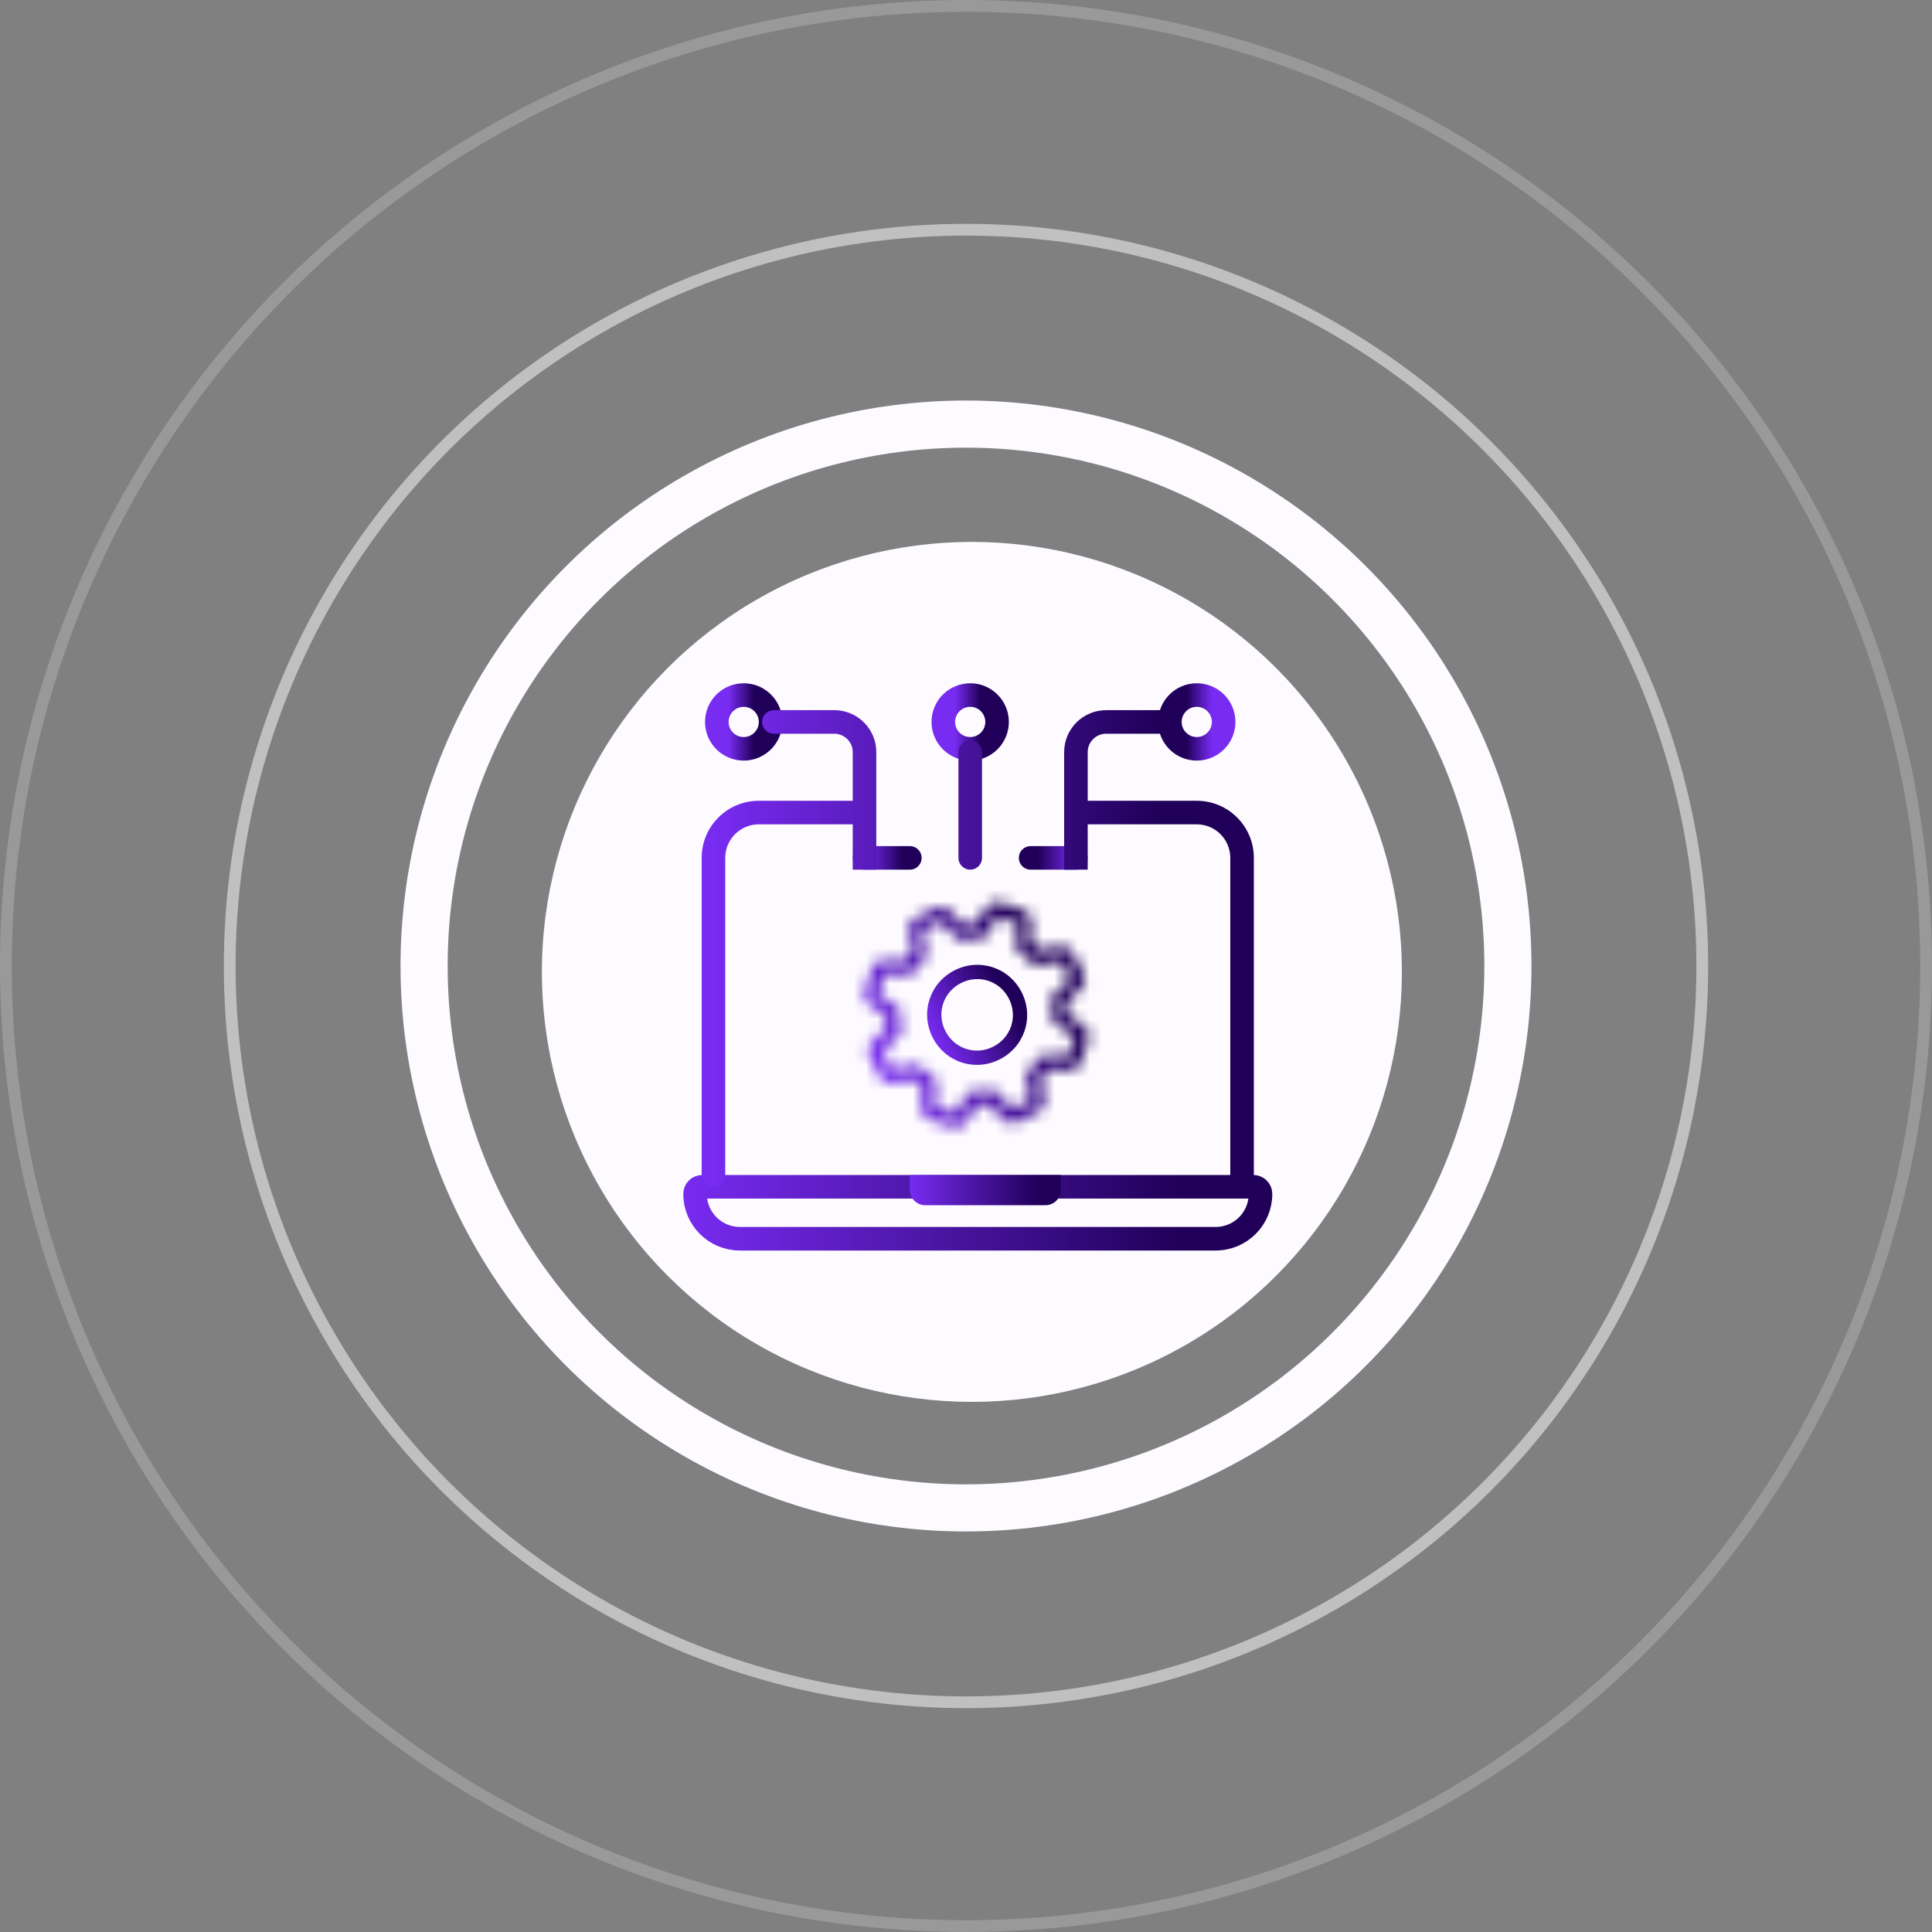 <svg width="164" height="164" viewBox="0 0 164 164" fill="none" xmlns="http://www.w3.org/2000/svg">
<rect x="0" y="0" width="164" height="164" fill="#808080" stroke="none"/>
<circle cx="82.5" cy="82.5" r="36" fill="#FDFBFF" stroke="#FDFBFF"/>
<circle cx="82" cy="82" r="46" stroke="#FDFBFF" stroke-width="4"/>
<circle cx="82" cy="82" r="62.5" stroke="white" stroke-opacity="0.5"/>
<circle cx="82" cy="82" r="81.5" stroke="white" stroke-opacity="0.2"/>
<path d="M59 101.345C59 101.012 59.27 100.742 59.603 100.742H106.397C106.73 100.742 107 101.012 107 101.345C107 103.448 105.295 105.152 103.192 105.152H62.808C60.705 105.152 59 103.448 59 101.345Z" stroke="url(#paint0_linear_1491_7153)" stroke-width="2"/>
<path d="M77.231 99.742H90.051V100.999C90.051 101.721 89.466 102.306 88.743 102.306H78.538C77.816 102.306 77.231 101.721 77.231 100.999V99.742Z" fill="url(#paint1_linear_1491_7153)"/>
<g clip-path="url(#clip0_1491_7153)">
<path d="M81.038 82.362C78.93 83.425 78.099 85.945 79.162 88.054C80.224 90.162 82.745 90.993 84.853 89.93C86.962 88.868 87.793 86.347 86.73 84.239C85.667 82.13 83.147 81.299 81.038 82.362ZM84.308 88.849C82.795 89.612 81.006 89.022 80.243 87.509C79.48 85.995 80.07 84.206 81.583 83.443C83.097 82.68 84.886 83.27 85.649 84.784C86.412 86.297 85.822 88.086 84.308 88.849Z" fill="url(#paint2_linear_1491_7153)"/>
<mask id="path-8-inside-1_1491_7153" fill="white">
<path d="M89.991 80.355L88.232 80.631L87.499 79.984L87.547 78.197C87.546 77.791 87.273 77.385 86.867 77.251L84.915 76.608C84.509 76.474 84.049 76.638 83.806 76.964L82.782 78.429L81.808 78.513L80.558 77.245C80.287 76.975 79.826 76.868 79.448 77.059L77.61 77.986C77.231 78.177 77.043 78.61 77.18 79.016L77.456 80.775C77.159 80.993 76.943 81.237 76.755 81.535L74.968 81.487C74.562 81.488 74.156 81.76 74.022 82.167L73.379 84.119C73.245 84.525 73.409 84.985 73.734 85.228L75.119 86.225C75.147 86.549 75.202 86.928 75.23 87.253L73.962 88.503C73.692 88.775 73.585 89.235 73.776 89.614L74.703 91.452C74.893 91.83 75.327 92.018 75.76 91.936L77.519 91.659L78.252 92.306L78.204 94.094C78.205 94.5 78.477 94.905 78.884 95.039L80.835 95.682C81.242 95.816 81.702 95.652 81.944 95.327L82.968 93.861L83.943 93.777L85.22 95.099C85.491 95.369 85.952 95.476 86.33 95.285L88.168 94.359C88.547 94.168 88.735 93.734 88.68 93.355L88.376 91.542L89.023 90.809L90.81 90.857C91.216 90.856 91.622 90.584 91.756 90.177L92.399 88.226C92.533 87.819 92.369 87.359 92.043 87.117L90.578 86.093L90.494 85.118L91.816 83.842C92.086 83.57 92.193 83.109 92.002 82.731L91.075 80.893C90.885 80.514 90.424 80.272 89.991 80.355ZM90.839 83.114L89.193 84.689L89.275 84.987L89.361 86.368L89.335 86.72L91.207 88.013L90.671 89.639L88.396 89.566L88.208 89.864C87.938 90.271 87.642 90.624 87.318 90.923L87.075 91.113L87.461 93.359L85.947 94.122L84.372 92.476L84.074 92.558L82.694 92.644L82.341 92.618L81.048 94.49L79.422 93.954L79.496 91.68L79.197 91.491C78.79 91.222 78.437 90.925 78.138 90.601L77.948 90.358L75.702 90.744L74.939 89.231L76.504 87.763L76.476 87.439C76.367 86.952 76.338 86.492 76.363 86.004L76.389 85.652L74.571 84.331L75.107 82.705L77.328 82.806L77.516 82.508C77.785 82.101 78.082 81.748 78.46 81.421L78.676 81.177L78.317 78.985L79.831 78.222L81.379 79.814L81.704 79.786C82.137 79.704 82.597 79.675 83.084 79.701L83.436 79.727L84.73 77.854L86.356 78.39L86.282 80.665L86.581 80.853C86.988 81.123 87.341 81.419 87.64 81.743L87.83 81.986L90.076 81.6L90.839 83.114Z"/>
</mask>
<path d="M88.232 80.631L87.366 81.612L87.827 82.019L88.435 81.923L88.232 80.631ZM87.499 79.984L86.191 79.949L86.175 80.56L86.633 80.964L87.499 79.984ZM87.547 78.197L88.854 78.232L88.855 78.212L88.855 78.193L87.547 78.197ZM86.867 77.251L86.457 78.493L86.457 78.493L86.867 77.251ZM84.915 76.608L85.325 75.366L84.915 76.608ZM83.806 76.964L82.758 76.183L82.746 76.198L82.734 76.215L83.806 76.964ZM82.782 78.429L82.895 79.732L83.504 79.679L83.854 79.178L82.782 78.429ZM81.808 78.513L80.876 79.431L81.308 79.869L81.921 79.816L81.808 78.513ZM80.558 77.245L81.49 76.327L81.48 76.317L80.558 77.245ZM77.18 79.016L78.472 78.813L78.454 78.703L78.419 78.598L77.18 79.016ZM77.456 80.775L78.229 81.83L78.872 81.359L78.748 80.572L77.456 80.775ZM76.755 81.535L76.719 82.843L77.463 82.863L77.86 82.234L76.755 81.535ZM74.968 81.487L75.003 80.18L74.983 80.179L74.963 80.179L74.968 81.487ZM73.734 85.228L72.953 86.276L72.962 86.282L72.97 86.288L73.734 85.228ZM75.119 86.225L76.421 86.112L76.37 85.514L75.883 85.164L75.119 86.225ZM75.23 87.253L76.148 88.185L76.586 87.753L76.533 87.14L75.23 87.253ZM73.962 88.503L73.044 87.571L73.034 87.581L73.962 88.503ZM75.76 91.936L75.557 90.644L75.536 90.647L75.515 90.651L75.76 91.936ZM77.519 91.659L78.385 90.679L77.924 90.272L77.316 90.367L77.519 91.659ZM78.252 92.306L79.559 92.342L79.576 91.731L79.118 91.326L78.252 92.306ZM78.204 94.094L76.897 94.058L76.896 94.078L76.896 94.098L78.204 94.094ZM78.884 95.039L78.474 96.281L78.884 95.039ZM80.835 95.682L81.245 94.44L81.245 94.44L80.835 95.682ZM81.944 95.327L82.993 96.108L83.005 96.092L83.016 96.076L81.944 95.327ZM82.968 93.861L82.856 92.558L82.246 92.611L81.896 93.112L82.968 93.861ZM83.943 93.777L84.883 92.868L84.451 92.42L83.83 92.474L83.943 93.777ZM85.22 95.099L84.279 96.008L84.288 96.017L84.298 96.027L85.22 95.099ZM88.68 93.355L89.973 93.166L89.972 93.153L89.969 93.139L88.68 93.355ZM88.376 91.542L87.395 90.677L86.983 91.144L87.086 91.758L88.376 91.542ZM89.023 90.809L89.058 89.502L88.448 89.485L88.043 89.943L89.023 90.809ZM90.81 90.857L90.775 92.165L90.795 92.165L90.814 92.165L90.81 90.857ZM92.043 87.117L92.825 86.068L92.809 86.056L92.793 86.045L92.043 87.117ZM90.578 86.093L89.275 86.206L89.328 86.815L89.829 87.165L90.578 86.093ZM90.494 85.118L89.585 84.178L89.137 84.611L89.191 85.231L90.494 85.118ZM91.816 83.842L92.724 84.782L92.734 84.773L92.744 84.763L91.816 83.842ZM89.193 84.689L88.288 83.745L87.724 84.285L87.932 85.038L89.193 84.689ZM89.275 84.987L90.58 84.906L90.572 84.77L90.535 84.639L89.275 84.987ZM89.361 86.368L90.665 86.464L90.671 86.375L90.666 86.287L89.361 86.368ZM89.335 86.72L88.031 86.624L87.975 87.37L88.591 87.796L89.335 86.72ZM91.207 88.013L92.449 88.423L92.755 87.493L91.95 86.937L91.207 88.013ZM90.671 89.639L90.629 90.946L91.606 90.978L91.913 90.049L90.671 89.639ZM88.396 89.566L88.439 88.259L87.691 88.234L87.291 88.867L88.396 89.566ZM88.208 89.864L89.298 90.586L89.306 90.574L89.313 90.562L88.208 89.864ZM87.318 90.923L88.124 91.953L88.166 91.92L88.205 91.884L87.318 90.923ZM87.075 91.113L86.269 90.084L85.653 90.565L85.786 91.335L87.075 91.113ZM87.461 93.359L88.05 94.527L88.914 94.091L88.75 93.137L87.461 93.359ZM85.947 94.122L85.003 95.026L85.672 95.726L86.536 95.29L85.947 94.122ZM84.372 92.476L85.316 91.572L84.776 91.007L84.023 91.215L84.372 92.476ZM84.074 92.558L84.155 93.863L84.291 93.855L84.422 93.819L84.074 92.558ZM82.694 92.644L82.598 93.948L82.686 93.954L82.775 93.949L82.694 92.644ZM82.341 92.618L82.438 91.314L81.691 91.259L81.266 91.875L82.341 92.618ZM81.048 94.49L80.639 95.732L81.568 96.039L82.124 95.234L81.048 94.49ZM79.422 93.954L78.115 93.912L78.083 94.89L79.012 95.196L79.422 93.954ZM79.496 91.68L80.803 91.722L80.827 90.974L80.194 90.574L79.496 91.68ZM79.197 91.491L78.475 92.581L78.487 92.589L78.499 92.597L79.197 91.491ZM78.138 90.601L77.109 91.407L77.141 91.449L77.177 91.488L78.138 90.601ZM77.948 90.358L78.978 89.552L78.496 88.937L77.726 89.069L77.948 90.358ZM75.702 90.744L74.534 91.333L74.97 92.197L75.924 92.033L75.702 90.744ZM74.939 89.231L74.045 88.276L73.331 88.946L73.771 89.819L74.939 89.231ZM76.504 87.763L77.399 88.718L77.862 88.283L77.807 87.651L76.504 87.763ZM76.476 87.439L77.779 87.326L77.772 87.237L77.752 87.151L76.476 87.439ZM76.363 86.004L75.059 85.908L75.058 85.922L75.057 85.936L76.363 86.004ZM76.389 85.652L77.693 85.748L77.747 85.022L77.158 84.594L76.389 85.652ZM74.571 84.331L73.329 83.922L73.03 84.828L73.802 85.389L74.571 84.331ZM75.107 82.705L75.166 81.399L74.176 81.354L73.865 82.296L75.107 82.705ZM77.328 82.806L77.268 84.112L78.027 84.147L78.433 83.504L77.328 82.806ZM77.516 82.508L76.426 81.786L76.418 81.797L76.411 81.809L77.516 82.508ZM78.46 81.421L79.314 82.412L79.382 82.354L79.44 82.287L78.46 81.421ZM78.676 81.177L79.656 82.043L80.067 81.578L79.966 80.966L78.676 81.177ZM78.317 78.985L77.728 77.817L76.871 78.249L77.026 79.197L78.317 78.985ZM79.831 78.222L80.768 77.311L80.099 76.622L79.242 77.054L79.831 78.222ZM81.379 79.814L80.442 80.726L80.874 81.171L81.492 81.117L81.379 79.814ZM81.704 79.786L81.817 81.089L81.883 81.083L81.949 81.071L81.704 79.786ZM83.084 79.701L83.18 78.397L83.166 78.395L83.153 78.395L83.084 79.701ZM83.436 79.727L83.34 81.031L84.087 81.086L84.512 80.47L83.436 79.727ZM84.73 77.854L85.139 76.612L84.21 76.306L83.654 77.111L84.73 77.854ZM86.356 78.39L87.663 78.433L87.695 77.455L86.766 77.148L86.356 78.39ZM86.282 80.665L84.975 80.622L84.951 81.371L85.584 81.77L86.282 80.665ZM86.581 80.853L87.303 79.763L87.291 79.755L87.279 79.748L86.581 80.853ZM87.64 81.743L88.669 80.937L88.637 80.895L88.601 80.857L87.64 81.743ZM87.83 81.986L86.8 82.793L87.282 83.408L88.052 83.275L87.83 81.986ZM90.076 81.6L91.244 81.011L90.808 80.147L89.854 80.311L90.076 81.6ZM89.788 79.063L88.029 79.34L88.435 81.923L90.194 81.647L89.788 79.063ZM89.097 79.651L88.364 79.004L86.633 80.964L87.366 81.612L89.097 79.651ZM88.806 80.019L88.854 78.232L86.24 78.162L86.191 79.949L88.806 80.019ZM88.855 78.193C88.851 77.254 88.245 76.329 87.276 76.01L86.457 78.493C86.369 78.464 86.317 78.413 86.29 78.376C86.265 78.34 86.239 78.284 86.239 78.201L88.855 78.193ZM87.276 76.01L85.325 75.366L84.506 77.85L86.457 78.493L87.276 76.01ZM85.325 75.366C84.356 75.047 83.319 75.429 82.758 76.183L84.855 77.745C84.806 77.811 84.752 77.841 84.711 77.855C84.667 77.869 84.594 77.879 84.506 77.85L85.325 75.366ZM82.734 76.215L81.71 77.68L83.854 79.178L84.878 77.713L82.734 76.215ZM82.669 77.126L81.695 77.211L81.921 79.816L82.895 79.732L82.669 77.126ZM82.74 77.596L81.49 76.327L79.627 78.163L80.876 79.431L82.74 77.596ZM81.48 76.317C80.85 75.692 79.79 75.422 78.859 75.891L80.036 78.227C79.943 78.274 79.857 78.275 79.804 78.265C79.755 78.256 79.697 78.232 79.637 78.173L81.48 76.317ZM78.859 75.891L77.021 76.818L78.198 79.153L80.036 78.227L78.859 75.891ZM77.021 76.818C76.082 77.291 75.589 78.39 75.941 79.434L78.419 78.598C78.497 78.831 78.38 79.062 78.198 79.153L77.021 76.818ZM75.888 79.219L76.165 80.978L78.748 80.572L78.472 78.813L75.888 79.219ZM76.684 79.72C76.239 80.046 75.915 80.417 75.649 80.837L77.86 82.234C77.972 82.057 78.08 81.939 78.229 81.83L76.684 79.72ZM76.79 80.228L75.003 80.18L74.932 82.794L76.719 82.843L76.79 80.228ZM74.963 80.179C74.024 80.183 73.1 80.789 72.78 81.758L75.264 82.576C75.235 82.665 75.184 82.717 75.146 82.744C75.111 82.769 75.055 82.794 74.972 82.795L74.963 80.179ZM72.78 81.758L72.137 83.709L74.621 84.528L75.264 82.576L72.78 81.758ZM72.137 83.709C71.817 84.678 72.2 85.715 72.953 86.276L74.516 84.179C74.582 84.228 74.612 84.282 74.626 84.323C74.64 84.367 74.65 84.44 74.621 84.528L72.137 83.709ZM72.97 86.288L74.354 87.286L75.883 85.164L74.499 84.166L72.97 86.288ZM73.816 86.338C73.832 86.525 73.856 86.722 73.876 86.893C73.897 87.074 73.915 87.228 73.927 87.366L76.533 87.14C76.517 86.953 76.493 86.756 76.473 86.585C76.452 86.404 76.433 86.25 76.421 86.112L73.816 86.338ZM74.312 86.322L73.044 87.571L74.88 89.434L76.148 88.185L74.312 86.322ZM73.034 87.581C72.409 88.211 72.139 89.271 72.608 90.202L74.944 89.025C74.991 89.118 74.992 89.204 74.982 89.258C74.973 89.306 74.949 89.365 74.89 89.424L73.034 87.581ZM72.608 90.202L73.535 92.04L75.87 90.863L74.944 89.025L72.608 90.202ZM73.535 92.04C74.021 93.005 75.074 93.398 76.005 93.22L75.515 90.651C75.58 90.638 75.765 90.655 75.87 90.863L73.535 92.04ZM75.963 93.227L77.722 92.951L77.316 90.367L75.557 90.644L75.963 93.227ZM76.653 92.639L77.387 93.287L79.118 91.326L78.385 90.679L76.653 92.639ZM76.945 92.271L76.897 94.058L79.511 94.129L79.559 92.342L76.945 92.271ZM76.896 94.098C76.899 95.037 77.505 95.961 78.474 96.281L79.293 93.797C79.382 93.826 79.434 93.877 79.461 93.915C79.486 93.95 79.511 94.006 79.512 94.089L76.896 94.098ZM78.474 96.281L80.426 96.924L81.245 94.44L79.293 93.797L78.474 96.281ZM80.426 96.924C81.395 97.244 82.432 96.861 82.993 96.108L80.896 94.546C80.945 94.479 80.999 94.449 81.04 94.436C81.084 94.421 81.156 94.411 81.245 94.44L80.426 96.924ZM83.016 96.076L84.04 94.61L81.896 93.112L80.872 94.578L83.016 96.076ZM83.081 95.164L84.056 95.08L83.83 92.474L82.856 92.558L83.081 95.164ZM83.002 94.685L84.279 96.008L86.16 94.191L84.883 92.868L83.002 94.685ZM84.298 96.027C84.928 96.653 85.988 96.922 86.919 96.453L85.742 94.118C85.835 94.07 85.921 94.069 85.974 94.079C86.023 94.088 86.081 94.112 86.141 94.172L84.298 96.027ZM86.919 96.453L88.757 95.526L87.58 93.191L85.742 94.118L86.919 96.453ZM88.757 95.526C89.688 95.057 90.102 94.044 89.973 93.166L87.386 93.544C87.373 93.461 87.389 93.4 87.411 93.355C87.435 93.306 87.486 93.238 87.58 93.191L88.757 95.526ZM89.969 93.139L89.665 91.326L87.086 91.758L87.39 93.571L89.969 93.139ZM89.356 92.408L90.003 91.675L88.043 89.943L87.395 90.677L89.356 92.408ZM88.988 92.116L90.775 92.165L90.846 89.55L89.058 89.502L88.988 92.116ZM90.814 92.165C91.754 92.162 92.678 91.556 92.998 90.587L90.514 89.768C90.543 89.679 90.594 89.627 90.632 89.6C90.667 89.575 90.723 89.55 90.806 89.55L90.814 92.165ZM92.998 90.587L93.641 88.635L91.157 87.816L90.514 89.768L92.998 90.587ZM93.641 88.635C93.96 87.666 93.578 86.629 92.825 86.068L91.262 88.166C91.196 88.116 91.166 88.062 91.152 88.021C91.138 87.977 91.128 87.905 91.157 87.816L93.641 88.635ZM92.793 86.045L91.327 85.021L89.829 87.165L91.294 88.189L92.793 86.045ZM91.881 85.98L91.796 85.006L89.191 85.231L89.275 86.206L91.881 85.98ZM91.402 86.059L92.724 84.782L90.908 82.901L89.585 84.178L91.402 86.059ZM92.744 84.763C93.369 84.133 93.639 83.073 93.17 82.142L90.834 83.32C90.787 83.226 90.786 83.141 90.796 83.087C90.805 83.038 90.829 82.98 90.888 82.92L92.744 84.763ZM93.17 82.142L92.243 80.304L89.908 81.481L90.834 83.32L93.17 82.142ZM92.243 80.304C91.799 79.424 90.773 78.874 89.746 79.07L90.236 81.639C90.137 81.658 90.069 81.635 90.035 81.618C90.003 81.602 89.95 81.566 89.908 81.481L92.243 80.304ZM89.935 82.169L88.288 83.745L90.097 85.634L91.743 84.058L89.935 82.169ZM87.932 85.038L88.014 85.335L90.535 84.639L90.453 84.341L87.932 85.038ZM87.97 85.068L88.055 86.449L90.666 86.287L90.58 84.906L87.97 85.068ZM88.056 86.272L88.031 86.624L90.639 86.816L90.665 86.464L88.056 86.272ZM88.591 87.796L90.464 89.089L91.95 86.937L90.078 85.644L88.591 87.796ZM89.965 87.604L89.429 89.23L91.913 90.049L92.449 88.423L89.965 87.604ZM90.713 88.332L88.439 88.259L88.354 90.873L90.629 90.946L90.713 88.332ZM87.291 88.867L87.102 89.166L89.313 90.562L89.502 90.264L87.291 88.867ZM87.117 89.142C86.9 89.471 86.67 89.741 86.431 89.962L88.205 91.884C88.614 91.507 88.977 91.071 89.298 90.586L87.117 89.142ZM86.512 89.893L86.269 90.084L87.881 92.143L88.124 91.953L86.512 89.893ZM85.786 91.335L86.172 93.581L88.75 93.137L88.364 90.891L85.786 91.335ZM86.873 92.192L85.359 92.954L86.536 95.29L88.05 94.527L86.873 92.192ZM86.892 93.218L85.316 91.572L83.427 93.38L85.003 95.026L86.892 93.218ZM84.023 91.215L83.726 91.297L84.422 93.819L84.72 93.736L84.023 91.215ZM83.993 91.253L82.612 91.339L82.775 93.949L84.155 93.863L83.993 91.253ZM82.79 91.34L82.438 91.314L82.246 93.922L82.598 93.948L82.79 91.34ZM81.266 91.875L79.972 93.747L82.124 95.234L83.418 93.361L81.266 91.875ZM81.457 93.248L79.831 92.712L79.012 95.196L80.639 95.732L81.457 93.248ZM80.729 93.996L80.803 91.722L78.189 91.637L78.115 93.912L80.729 93.996ZM80.194 90.574L79.896 90.385L78.499 92.597L78.797 92.785L80.194 90.574ZM79.919 90.401C79.59 90.183 79.32 89.953 79.099 89.714L77.177 91.488C77.555 91.897 77.99 92.26 78.475 92.581L79.919 90.401ZM79.168 89.795L78.978 89.552L76.918 91.164L77.109 91.407L79.168 89.795ZM77.726 89.069L75.48 89.456L75.924 92.033L78.17 91.647L77.726 89.069ZM76.87 90.156L76.107 88.642L73.771 89.819L74.534 91.333L76.87 90.156ZM75.833 90.185L77.399 88.718L75.61 86.809L74.045 88.276L75.833 90.185ZM77.807 87.651L77.779 87.326L75.174 87.552L75.202 87.876L77.807 87.651ZM77.752 87.151C77.672 86.798 77.649 86.459 77.669 86.072L75.057 85.936C75.027 86.524 75.061 87.106 75.201 87.727L77.752 87.151ZM77.668 86.1L77.693 85.748L75.085 85.556L75.059 85.908L77.668 86.1ZM77.158 84.594L75.339 83.273L73.802 85.389L75.621 86.71L77.158 84.594ZM75.813 84.741L76.349 83.115L73.865 82.296L73.329 83.922L75.813 84.741ZM75.048 84.011L77.268 84.112L77.387 81.5L75.166 81.399L75.048 84.011ZM78.433 83.504L78.622 83.206L76.411 81.809L76.222 82.108L78.433 83.504ZM78.607 83.229C78.82 82.907 79.04 82.648 79.314 82.412L77.606 80.431C77.124 80.847 76.751 81.295 76.426 81.786L78.607 83.229ZM79.44 82.287L79.656 82.043L77.696 80.311L77.48 80.556L79.44 82.287ZM79.966 80.966L79.607 78.774L77.026 79.197L77.385 81.389L79.966 80.966ZM78.906 80.153L80.419 79.39L79.242 77.054L77.728 77.817L78.906 80.153ZM78.893 79.134L80.442 80.726L82.317 78.903L80.768 77.311L78.893 79.134ZM81.492 81.117L81.817 81.089L81.591 78.484L81.266 78.512L81.492 81.117ZM81.949 81.071C82.268 81.01 82.623 80.986 83.016 81.007L83.153 78.395C82.571 78.364 82.005 78.397 81.459 78.502L81.949 81.071ZM82.988 81.005L83.34 81.031L83.532 78.422L83.18 78.397L82.988 81.005ZM84.512 80.47L85.806 78.597L83.654 77.111L82.361 78.983L84.512 80.47ZM84.32 79.096L85.947 79.632L86.766 77.148L85.139 76.612L84.32 79.096ZM85.049 78.348L84.975 80.622L87.589 80.707L87.663 78.433L85.049 78.348ZM85.584 81.77L85.882 81.959L87.279 79.748L86.981 79.559L85.584 81.77ZM85.859 81.944C86.188 82.161 86.458 82.391 86.679 82.63L88.601 80.857C88.223 80.448 87.788 80.084 87.303 79.763L85.859 81.944ZM86.61 82.55L86.8 82.793L88.86 81.18L88.669 80.937L86.61 82.55ZM88.052 83.275L90.298 82.889L89.854 80.311L87.608 80.698L88.052 83.275ZM88.908 82.189L89.671 83.702L92.007 82.525L91.244 81.011L88.908 82.189Z" fill="url(#paint3_linear_1491_7153)" mask="url(#path-8-inside-1_1491_7153)"/>
</g>
<path d="M82.356 63.564C83.617 63.564 84.638 62.542 84.638 61.282C84.638 60.022 83.617 59 82.356 59C81.096 59 80.074 60.022 80.074 61.282C80.074 62.542 81.096 63.564 82.356 63.564Z" stroke="url(#paint4_linear_1491_7153)" stroke-width="2"/>
<path d="M73.387 72.822H77.233" stroke="url(#paint5_linear_1491_7153)" stroke-width="2" stroke-linecap="round"/>
<path d="M63.13 63.564C64.39 63.564 65.412 62.542 65.412 61.282C65.412 60.022 64.39 59 63.13 59C61.869 59 60.848 60.022 60.848 61.282C60.848 62.542 61.869 63.564 63.13 63.564Z" stroke="url(#paint6_linear_1491_7153)" stroke-width="2"/>
<path d="M91.332 72.822H87.486" stroke="url(#paint7_linear_1491_7153)" stroke-width="2" stroke-linecap="round"/>
<path d="M101.589 63.564C100.329 63.564 99.307 62.542 99.307 61.282C99.307 60.022 100.329 59 101.589 59C102.849 59 103.871 60.022 103.871 61.282C103.871 62.542 102.849 63.564 101.589 63.564Z" stroke="url(#paint8_linear_1491_7153)" stroke-width="2"/>
<path d="M104.434 99.744C104.434 100.297 104.882 100.744 105.434 100.744C105.987 100.744 106.434 100.297 106.434 99.744H104.434ZM59.562 99.744C59.562 100.297 60.01 100.744 60.562 100.744C61.115 100.744 61.562 100.297 61.562 99.744H59.562ZM81.359 72.822C81.359 73.374 81.807 73.822 82.359 73.822C82.911 73.822 83.359 73.374 83.359 72.822H81.359ZM83.359 63.848C83.359 63.295 82.911 62.848 82.359 62.848C81.807 62.848 81.359 63.295 81.359 63.848H83.359ZM65.692 60.283C65.14 60.283 64.692 60.731 64.692 61.283C64.692 61.836 65.14 62.283 65.692 62.283V60.283ZM72.385 72.822V73.822H74.385V72.822H72.385ZM99.024 62.283C99.576 62.283 100.024 61.836 100.024 61.283C100.024 60.731 99.576 60.283 99.024 60.283V62.283ZM90.331 72.822V73.822H92.331V72.822H90.331ZM104.434 72.821V99.744H106.434V72.821H104.434ZM61.562 99.744V72.821H59.562V99.744H61.562ZM64.409 69.975H73.383V67.975H64.409V69.975ZM91.973 69.975H101.588V67.975H91.973V69.975ZM106.434 72.821C106.434 70.145 104.265 67.975 101.588 67.975V69.975C103.16 69.975 104.434 71.249 104.434 72.821H106.434ZM61.562 72.821C61.562 71.249 62.837 69.975 64.409 69.975V67.975C61.732 67.975 59.562 70.145 59.562 72.821H61.562ZM83.359 72.822V63.848H81.359V72.822H83.359ZM65.692 62.283H70.82V60.283H65.692V62.283ZM72.385 63.847V72.822H74.385V63.847H72.385ZM70.82 62.283C71.684 62.283 72.385 62.983 72.385 63.847H74.385C74.385 61.879 72.789 60.283 70.82 60.283V62.283ZM99.024 60.283H93.895V62.283H99.024V60.283ZM90.331 63.847V72.822H92.331V63.847H90.331ZM93.895 60.283C91.927 60.283 90.331 61.879 90.331 63.847H92.331C92.331 62.983 93.032 62.283 93.895 62.283V60.283Z" fill="url(#paint9_linear_1491_7153)"/>
<defs>
<linearGradient id="paint0_linear_1491_7153" x1="58" y1="102.947" x2="108" y2="102.947" gradientUnits="userSpaceOnUse">
<stop stop-color="#782BF1"/>
<stop offset="0.844" stop-color="#200059"/>
</linearGradient>
<linearGradient id="paint1_linear_1491_7153" x1="77.231" y1="101.024" x2="90.051" y2="101.024" gradientUnits="userSpaceOnUse">
<stop stop-color="#782BF1"/>
<stop offset="0.844" stop-color="#200059"/>
</linearGradient>
<linearGradient id="paint2_linear_1491_7153" x1="79.162" y1="88.054" x2="86.73" y2="84.239" gradientUnits="userSpaceOnUse">
<stop stop-color="#782BF1"/>
<stop offset="0.844" stop-color="#200059"/>
</linearGradient>
<linearGradient id="paint3_linear_1491_7153" x1="74.239" y1="90.532" x2="91.539" y2="81.812" gradientUnits="userSpaceOnUse">
<stop stop-color="#782BF1"/>
<stop offset="0.844" stop-color="#200059"/>
</linearGradient>
<linearGradient id="paint4_linear_1491_7153" x1="81.074" y1="61.282" x2="83.638" y2="61.282" gradientUnits="userSpaceOnUse">
<stop stop-color="#782BF1"/>
<stop offset="0.844" stop-color="#200059"/>
</linearGradient>
<linearGradient id="paint5_linear_1491_7153" x1="73.387" y1="73.322" x2="77.233" y2="73.322" gradientUnits="userSpaceOnUse">
<stop stop-color="#782BF1"/>
<stop offset="0.844" stop-color="#200059"/>
</linearGradient>
<linearGradient id="paint6_linear_1491_7153" x1="61.848" y1="61.282" x2="64.412" y2="61.282" gradientUnits="userSpaceOnUse">
<stop stop-color="#782BF1"/>
<stop offset="0.844" stop-color="#200059"/>
</linearGradient>
<linearGradient id="paint7_linear_1491_7153" x1="91.332" y1="73.322" x2="87.486" y2="73.322" gradientUnits="userSpaceOnUse">
<stop stop-color="#782BF1"/>
<stop offset="0.844" stop-color="#200059"/>
</linearGradient>
<linearGradient id="paint8_linear_1491_7153" x1="102.871" y1="61.282" x2="100.307" y2="61.282" gradientUnits="userSpaceOnUse">
<stop stop-color="#782BF1"/>
<stop offset="0.844" stop-color="#200059"/>
</linearGradient>
<linearGradient id="paint9_linear_1491_7153" x1="60.562" y1="80.514" x2="105.434" y2="80.514" gradientUnits="userSpaceOnUse">
<stop stop-color="#782BF1"/>
<stop offset="0.844" stop-color="#200059"/>
</linearGradient>
<clipPath id="clip0_1491_7153">
<rect width="21.795" height="21.795" fill="white" transform="translate(68.254 81.348) rotate(-26.753)"/>
</clipPath>
</defs>
</svg>
